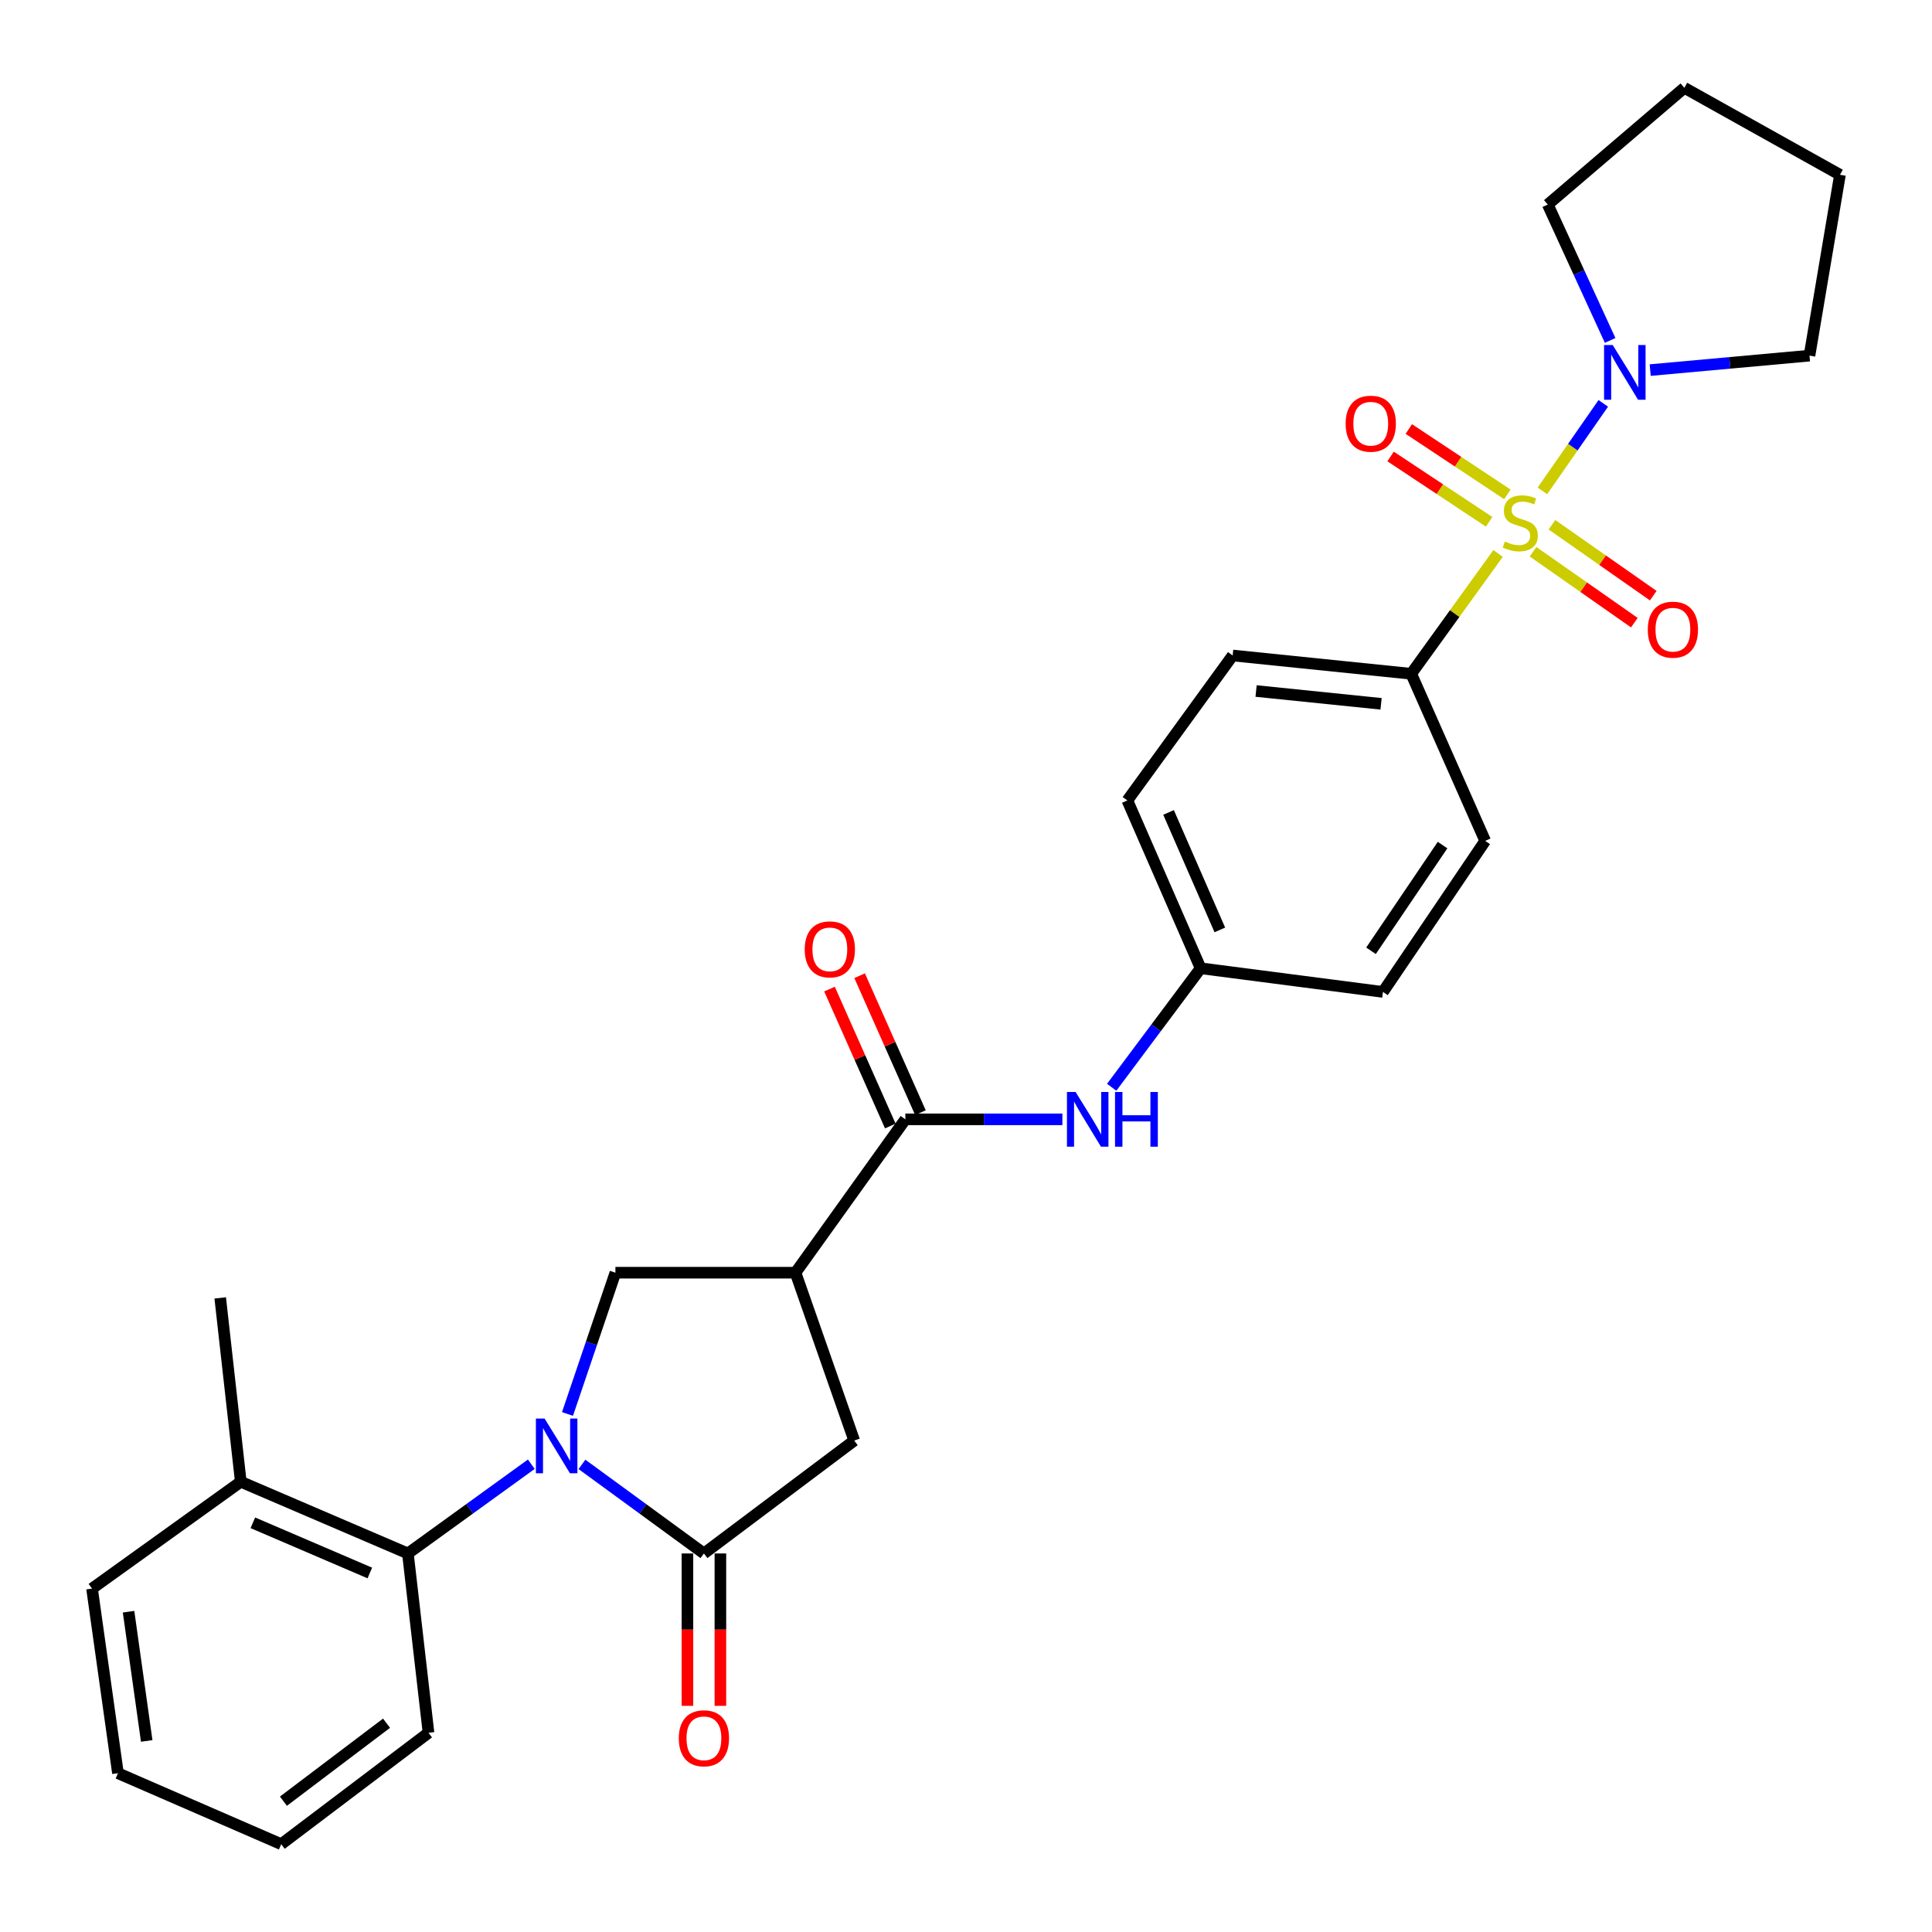 <?xml version='1.0' encoding='iso-8859-1'?>
<svg version='1.1' baseProfile='full'
              xmlns='http://www.w3.org/2000/svg'
                      xmlns:rdkit='http://www.rdkit.org/xml'
                      xmlns:xlink='http://www.w3.org/1999/xlink'
                  xml:space='preserve'
width='1000px' height='1000px' viewBox='0 0 1000 1000'>
<!-- END OF HEADER -->
<rect style='opacity:1.0;fill:#FFFFFF;stroke:none' width='1000' height='1000' x='0' y='0'> </rect>
<path class='bond-5' d='M 798.346,254.09 L 814.101,231.436' style='fill:none;fill-rule:evenodd;stroke:#CCCC00;stroke-width:6px;stroke-linecap:butt;stroke-linejoin:miter;stroke-opacity:1' />
<path class='bond-5' d='M 814.101,231.436 L 829.855,208.783' style='fill:none;fill-rule:evenodd;stroke:#0000FF;stroke-width:6px;stroke-linecap:butt;stroke-linejoin:miter;stroke-opacity:1' />
<path class='bond-8' d='M 775.406,286.469 L 752.924,317.608' style='fill:none;fill-rule:evenodd;stroke:#CCCC00;stroke-width:6px;stroke-linecap:butt;stroke-linejoin:miter;stroke-opacity:1' />
<path class='bond-8' d='M 752.924,317.608 L 730.443,348.747' style='fill:none;fill-rule:evenodd;stroke:#000000;stroke-width:6px;stroke-linecap:butt;stroke-linejoin:miter;stroke-opacity:1' />
<path class='bond-10' d='M 793.497,285.583 L 819.717,303.935' style='fill:none;fill-rule:evenodd;stroke:#CCCC00;stroke-width:6px;stroke-linecap:butt;stroke-linejoin:miter;stroke-opacity:1' />
<path class='bond-10' d='M 819.717,303.935 L 845.937,322.288' style='fill:none;fill-rule:evenodd;stroke:#FF0000;stroke-width:6px;stroke-linecap:butt;stroke-linejoin:miter;stroke-opacity:1' />
<path class='bond-10' d='M 803.279,271.607 L 829.499,289.96' style='fill:none;fill-rule:evenodd;stroke:#CCCC00;stroke-width:6px;stroke-linecap:butt;stroke-linejoin:miter;stroke-opacity:1' />
<path class='bond-10' d='M 829.499,289.96 L 855.719,308.312' style='fill:none;fill-rule:evenodd;stroke:#FF0000;stroke-width:6px;stroke-linecap:butt;stroke-linejoin:miter;stroke-opacity:1' />
<path class='bond-11' d='M 780.209,255.883 L 754.701,238.967' style='fill:none;fill-rule:evenodd;stroke:#CCCC00;stroke-width:6px;stroke-linecap:butt;stroke-linejoin:miter;stroke-opacity:1' />
<path class='bond-11' d='M 754.701,238.967 L 729.192,222.05' style='fill:none;fill-rule:evenodd;stroke:#FF0000;stroke-width:6px;stroke-linecap:butt;stroke-linejoin:miter;stroke-opacity:1' />
<path class='bond-11' d='M 770.782,270.099 L 745.273,253.183' style='fill:none;fill-rule:evenodd;stroke:#CCCC00;stroke-width:6px;stroke-linecap:butt;stroke-linejoin:miter;stroke-opacity:1' />
<path class='bond-11' d='M 745.273,253.183 L 719.764,236.267' style='fill:none;fill-rule:evenodd;stroke:#FF0000;stroke-width:6px;stroke-linecap:butt;stroke-linejoin:miter;stroke-opacity:1' />
<path class='bond-0' d='M 293.729,731.866 L 306.132,695.307' style='fill:none;fill-rule:evenodd;stroke:#0000FF;stroke-width:6px;stroke-linecap:butt;stroke-linejoin:miter;stroke-opacity:1' />
<path class='bond-0' d='M 306.132,695.307 L 318.534,658.749' style='fill:none;fill-rule:evenodd;stroke:#000000;stroke-width:6px;stroke-linecap:butt;stroke-linejoin:miter;stroke-opacity:1' />
<path class='bond-6' d='M 275.007,757.876 L 243.065,780.973' style='fill:none;fill-rule:evenodd;stroke:#0000FF;stroke-width:6px;stroke-linecap:butt;stroke-linejoin:miter;stroke-opacity:1' />
<path class='bond-6' d='M 243.065,780.973 L 211.122,804.07' style='fill:none;fill-rule:evenodd;stroke:#000000;stroke-width:6px;stroke-linecap:butt;stroke-linejoin:miter;stroke-opacity:1' />
<path class='bond-31' d='M 301.222,757.961 L 332.784,781.015' style='fill:none;fill-rule:evenodd;stroke:#0000FF;stroke-width:6px;stroke-linecap:butt;stroke-linejoin:miter;stroke-opacity:1' />
<path class='bond-31' d='M 332.784,781.015 L 364.346,804.07' style='fill:none;fill-rule:evenodd;stroke:#000000;stroke-width:6px;stroke-linecap:butt;stroke-linejoin:miter;stroke-opacity:1' />
<path class='bond-1' d='M 364.346,804.07 L 442.143,745.634' style='fill:none;fill-rule:evenodd;stroke:#000000;stroke-width:6px;stroke-linecap:butt;stroke-linejoin:miter;stroke-opacity:1' />
<path class='bond-12' d='M 355.817,804.07 L 355.817,843.507' style='fill:none;fill-rule:evenodd;stroke:#000000;stroke-width:6px;stroke-linecap:butt;stroke-linejoin:miter;stroke-opacity:1' />
<path class='bond-12' d='M 355.817,843.507 L 355.817,882.945' style='fill:none;fill-rule:evenodd;stroke:#FF0000;stroke-width:6px;stroke-linecap:butt;stroke-linejoin:miter;stroke-opacity:1' />
<path class='bond-12' d='M 372.875,804.07 L 372.875,843.507' style='fill:none;fill-rule:evenodd;stroke:#000000;stroke-width:6px;stroke-linecap:butt;stroke-linejoin:miter;stroke-opacity:1' />
<path class='bond-12' d='M 372.875,843.507 L 372.875,882.945' style='fill:none;fill-rule:evenodd;stroke:#FF0000;stroke-width:6px;stroke-linecap:butt;stroke-linejoin:miter;stroke-opacity:1' />
<path class='bond-2' d='M 411.75,658.749 L 468.612,579.37' style='fill:none;fill-rule:evenodd;stroke:#000000;stroke-width:6px;stroke-linecap:butt;stroke-linejoin:miter;stroke-opacity:1' />
<path class='bond-3' d='M 411.75,658.749 L 318.534,658.749' style='fill:none;fill-rule:evenodd;stroke:#000000;stroke-width:6px;stroke-linecap:butt;stroke-linejoin:miter;stroke-opacity:1' />
<path class='bond-7' d='M 411.75,658.749 L 442.143,745.634' style='fill:none;fill-rule:evenodd;stroke:#000000;stroke-width:6px;stroke-linecap:butt;stroke-linejoin:miter;stroke-opacity:1' />
<path class='bond-4' d='M 468.612,579.37 L 509.253,579.37' style='fill:none;fill-rule:evenodd;stroke:#000000;stroke-width:6px;stroke-linecap:butt;stroke-linejoin:miter;stroke-opacity:1' />
<path class='bond-4' d='M 509.253,579.37 L 549.894,579.37' style='fill:none;fill-rule:evenodd;stroke:#0000FF;stroke-width:6px;stroke-linecap:butt;stroke-linejoin:miter;stroke-opacity:1' />
<path class='bond-13' d='M 476.408,575.909 L 460.672,540.463' style='fill:none;fill-rule:evenodd;stroke:#000000;stroke-width:6px;stroke-linecap:butt;stroke-linejoin:miter;stroke-opacity:1' />
<path class='bond-13' d='M 460.672,540.463 L 444.937,505.018' style='fill:none;fill-rule:evenodd;stroke:#FF0000;stroke-width:6px;stroke-linecap:butt;stroke-linejoin:miter;stroke-opacity:1' />
<path class='bond-13' d='M 460.817,582.831 L 445.081,547.385' style='fill:none;fill-rule:evenodd;stroke:#000000;stroke-width:6px;stroke-linecap:butt;stroke-linejoin:miter;stroke-opacity:1' />
<path class='bond-13' d='M 445.081,547.385 L 429.346,511.939' style='fill:none;fill-rule:evenodd;stroke:#FF0000;stroke-width:6px;stroke-linecap:butt;stroke-linejoin:miter;stroke-opacity:1' />
<path class='bond-20' d='M 833.405,176.206 L 817.263,141.043' style='fill:none;fill-rule:evenodd;stroke:#0000FF;stroke-width:6px;stroke-linecap:butt;stroke-linejoin:miter;stroke-opacity:1' />
<path class='bond-20' d='M 817.263,141.043 L 801.122,105.88' style='fill:none;fill-rule:evenodd;stroke:#000000;stroke-width:6px;stroke-linecap:butt;stroke-linejoin:miter;stroke-opacity:1' />
<path class='bond-21' d='M 854.141,191.562 L 895.364,187.818' style='fill:none;fill-rule:evenodd;stroke:#0000FF;stroke-width:6px;stroke-linecap:butt;stroke-linejoin:miter;stroke-opacity:1' />
<path class='bond-21' d='M 895.364,187.818 L 936.587,184.075' style='fill:none;fill-rule:evenodd;stroke:#000000;stroke-width:6px;stroke-linecap:butt;stroke-linejoin:miter;stroke-opacity:1' />
<path class='bond-14' d='M 211.122,804.07 L 124.635,766.958' style='fill:none;fill-rule:evenodd;stroke:#000000;stroke-width:6px;stroke-linecap:butt;stroke-linejoin:miter;stroke-opacity:1' />
<path class='bond-14' d='M 191.422,814.179 L 130.881,788.201' style='fill:none;fill-rule:evenodd;stroke:#000000;stroke-width:6px;stroke-linecap:butt;stroke-linejoin:miter;stroke-opacity:1' />
<path class='bond-22' d='M 211.122,804.07 L 221.793,896.887' style='fill:none;fill-rule:evenodd;stroke:#000000;stroke-width:6px;stroke-linecap:butt;stroke-linejoin:miter;stroke-opacity:1' />
<path class='bond-15' d='M 730.443,348.747 L 638.023,339.28' style='fill:none;fill-rule:evenodd;stroke:#000000;stroke-width:6px;stroke-linecap:butt;stroke-linejoin:miter;stroke-opacity:1' />
<path class='bond-15' d='M 714.841,364.297 L 650.148,357.669' style='fill:none;fill-rule:evenodd;stroke:#000000;stroke-width:6px;stroke-linecap:butt;stroke-linejoin:miter;stroke-opacity:1' />
<path class='bond-16' d='M 730.443,348.747 L 768.73,435.244' style='fill:none;fill-rule:evenodd;stroke:#000000;stroke-width:6px;stroke-linecap:butt;stroke-linejoin:miter;stroke-opacity:1' />
<path class='bond-9' d='M 575.401,562.769 L 598.42,531.972' style='fill:none;fill-rule:evenodd;stroke:#0000FF;stroke-width:6px;stroke-linecap:butt;stroke-linejoin:miter;stroke-opacity:1' />
<path class='bond-9' d='M 598.42,531.972 L 621.438,501.175' style='fill:none;fill-rule:evenodd;stroke:#000000;stroke-width:6px;stroke-linecap:butt;stroke-linejoin:miter;stroke-opacity:1' />
<path class='bond-23' d='M 124.635,766.958 L 113.983,671.79' style='fill:none;fill-rule:evenodd;stroke:#000000;stroke-width:6px;stroke-linecap:butt;stroke-linejoin:miter;stroke-opacity:1' />
<path class='bond-24' d='M 124.635,766.958 L 47.634,822.256' style='fill:none;fill-rule:evenodd;stroke:#000000;stroke-width:6px;stroke-linecap:butt;stroke-linejoin:miter;stroke-opacity:1' />
<path class='bond-19' d='M 638.023,339.28 L 583.521,414.309' style='fill:none;fill-rule:evenodd;stroke:#000000;stroke-width:6px;stroke-linecap:butt;stroke-linejoin:miter;stroke-opacity:1' />
<path class='bond-18' d='M 768.73,435.244 L 715.82,513.419' style='fill:none;fill-rule:evenodd;stroke:#000000;stroke-width:6px;stroke-linecap:butt;stroke-linejoin:miter;stroke-opacity:1' />
<path class='bond-18' d='M 746.666,437.409 L 709.629,492.132' style='fill:none;fill-rule:evenodd;stroke:#000000;stroke-width:6px;stroke-linecap:butt;stroke-linejoin:miter;stroke-opacity:1' />
<path class='bond-17' d='M 621.438,501.175 L 715.82,513.419' style='fill:none;fill-rule:evenodd;stroke:#000000;stroke-width:6px;stroke-linecap:butt;stroke-linejoin:miter;stroke-opacity:1' />
<path class='bond-29' d='M 621.438,501.175 L 583.521,414.309' style='fill:none;fill-rule:evenodd;stroke:#000000;stroke-width:6px;stroke-linecap:butt;stroke-linejoin:miter;stroke-opacity:1' />
<path class='bond-29' d='M 631.385,481.321 L 604.843,420.515' style='fill:none;fill-rule:evenodd;stroke:#000000;stroke-width:6px;stroke-linecap:butt;stroke-linejoin:miter;stroke-opacity:1' />
<path class='bond-25' d='M 801.122,105.88 L 871.811,45.455' style='fill:none;fill-rule:evenodd;stroke:#000000;stroke-width:6px;stroke-linecap:butt;stroke-linejoin:miter;stroke-opacity:1' />
<path class='bond-26' d='M 936.587,184.075 L 952.366,90.47' style='fill:none;fill-rule:evenodd;stroke:#000000;stroke-width:6px;stroke-linecap:butt;stroke-linejoin:miter;stroke-opacity:1' />
<path class='bond-27' d='M 221.793,896.887 L 145.56,954.545' style='fill:none;fill-rule:evenodd;stroke:#000000;stroke-width:6px;stroke-linecap:butt;stroke-linejoin:miter;stroke-opacity:1' />
<path class='bond-27' d='M 200.068,891.931 L 146.705,932.291' style='fill:none;fill-rule:evenodd;stroke:#000000;stroke-width:6px;stroke-linecap:butt;stroke-linejoin:miter;stroke-opacity:1' />
<path class='bond-32' d='M 47.634,822.256 L 61.054,917.813' style='fill:none;fill-rule:evenodd;stroke:#000000;stroke-width:6px;stroke-linecap:butt;stroke-linejoin:miter;stroke-opacity:1' />
<path class='bond-32' d='M 66.54,834.217 L 75.934,901.107' style='fill:none;fill-rule:evenodd;stroke:#000000;stroke-width:6px;stroke-linecap:butt;stroke-linejoin:miter;stroke-opacity:1' />
<path class='bond-30' d='M 871.811,45.455 L 952.366,90.47' style='fill:none;fill-rule:evenodd;stroke:#000000;stroke-width:6px;stroke-linecap:butt;stroke-linejoin:miter;stroke-opacity:1' />
<path class='bond-28' d='M 145.56,954.545 L 61.054,917.813' style='fill:none;fill-rule:evenodd;stroke:#000000;stroke-width:6px;stroke-linecap:butt;stroke-linejoin:miter;stroke-opacity:1' />
<path  class='atom-0' d='M 778.897 280.272
Q 779.217 280.392, 780.537 280.952
Q 781.857 281.512, 783.297 281.872
Q 784.777 282.192, 786.217 282.192
Q 788.897 282.192, 790.457 280.912
Q 792.017 279.592, 792.017 277.312
Q 792.017 275.752, 791.217 274.792
Q 790.457 273.832, 789.257 273.312
Q 788.057 272.792, 786.057 272.192
Q 783.537 271.432, 782.017 270.712
Q 780.537 269.992, 779.457 268.472
Q 778.417 266.952, 778.417 264.392
Q 778.417 260.832, 780.817 258.632
Q 783.257 256.432, 788.057 256.432
Q 791.337 256.432, 795.057 257.992
L 794.137 261.072
Q 790.737 259.672, 788.177 259.672
Q 785.417 259.672, 783.897 260.832
Q 782.377 261.952, 782.417 263.912
Q 782.417 265.432, 783.177 266.352
Q 783.977 267.272, 785.097 267.792
Q 786.257 268.312, 788.177 268.912
Q 790.737 269.712, 792.257 270.512
Q 793.777 271.312, 794.857 272.952
Q 795.977 274.552, 795.977 277.312
Q 795.977 281.232, 793.337 283.352
Q 790.737 285.432, 786.377 285.432
Q 783.857 285.432, 781.937 284.872
Q 780.057 284.352, 777.817 283.432
L 778.897 280.272
' fill='#CCCC00'/>
<path  class='atom-1' d='M 281.863 734.232
L 291.143 749.232
Q 292.063 750.712, 293.543 753.392
Q 295.023 756.072, 295.103 756.232
L 295.103 734.232
L 298.863 734.232
L 298.863 762.552
L 294.983 762.552
L 285.023 746.152
Q 283.863 744.232, 282.623 742.032
Q 281.423 739.832, 281.063 739.152
L 281.063 762.552
L 277.383 762.552
L 277.383 734.232
L 281.863 734.232
' fill='#0000FF'/>
<path  class='atom-6' d='M 834.741 178.596
L 844.021 193.596
Q 844.941 195.076, 846.421 197.756
Q 847.901 200.436, 847.981 200.596
L 847.981 178.596
L 851.741 178.596
L 851.741 206.916
L 847.861 206.916
L 837.901 190.516
Q 836.741 188.596, 835.501 186.396
Q 834.301 184.196, 833.941 183.516
L 833.941 206.916
L 830.261 206.916
L 830.261 178.596
L 834.741 178.596
' fill='#0000FF'/>
<path  class='atom-10' d='M 556.734 565.21
L 566.014 580.21
Q 566.934 581.69, 568.414 584.37
Q 569.894 587.05, 569.974 587.21
L 569.974 565.21
L 573.734 565.21
L 573.734 593.53
L 569.854 593.53
L 559.894 577.13
Q 558.734 575.21, 557.494 573.01
Q 556.294 570.81, 555.934 570.13
L 555.934 593.53
L 552.254 593.53
L 552.254 565.21
L 556.734 565.21
' fill='#0000FF'/>
<path  class='atom-10' d='M 577.134 565.21
L 580.974 565.21
L 580.974 577.25
L 595.454 577.25
L 595.454 565.21
L 599.294 565.21
L 599.294 593.53
L 595.454 593.53
L 595.454 580.45
L 580.974 580.45
L 580.974 593.53
L 577.134 593.53
L 577.134 565.21
' fill='#0000FF'/>
<path  class='atom-11' d='M 852.888 325.921
Q 852.888 319.121, 856.248 315.321
Q 859.608 311.521, 865.888 311.521
Q 872.168 311.521, 875.528 315.321
Q 878.888 319.121, 878.888 325.921
Q 878.888 332.801, 875.488 336.721
Q 872.088 340.601, 865.888 340.601
Q 859.648 340.601, 856.248 336.721
Q 852.888 332.841, 852.888 325.921
M 865.888 337.401
Q 870.208 337.401, 872.528 334.521
Q 874.888 331.601, 874.888 325.921
Q 874.888 320.361, 872.528 317.561
Q 870.208 314.721, 865.888 314.721
Q 861.568 314.721, 859.208 317.521
Q 856.888 320.321, 856.888 325.921
Q 856.888 331.641, 859.208 334.521
Q 861.568 337.401, 865.888 337.401
' fill='#FF0000'/>
<path  class='atom-12' d='M 696.499 219.305
Q 696.499 212.505, 699.859 208.705
Q 703.219 204.905, 709.499 204.905
Q 715.779 204.905, 719.139 208.705
Q 722.499 212.505, 722.499 219.305
Q 722.499 226.185, 719.099 230.105
Q 715.699 233.985, 709.499 233.985
Q 703.259 233.985, 699.859 230.105
Q 696.499 226.225, 696.499 219.305
M 709.499 230.785
Q 713.819 230.785, 716.139 227.905
Q 718.499 224.985, 718.499 219.305
Q 718.499 213.745, 716.139 210.945
Q 713.819 208.105, 709.499 208.105
Q 705.179 208.105, 702.819 210.905
Q 700.499 213.705, 700.499 219.305
Q 700.499 225.025, 702.819 227.905
Q 705.179 230.785, 709.499 230.785
' fill='#FF0000'/>
<path  class='atom-13' d='M 351.346 899.735
Q 351.346 892.935, 354.706 889.135
Q 358.066 885.335, 364.346 885.335
Q 370.626 885.335, 373.986 889.135
Q 377.346 892.935, 377.346 899.735
Q 377.346 906.615, 373.946 910.535
Q 370.546 914.415, 364.346 914.415
Q 358.106 914.415, 354.706 910.535
Q 351.346 906.655, 351.346 899.735
M 364.346 911.215
Q 368.666 911.215, 370.986 908.335
Q 373.346 905.415, 373.346 899.735
Q 373.346 894.175, 370.986 891.375
Q 368.666 888.535, 364.346 888.535
Q 360.026 888.535, 357.666 891.335
Q 355.346 894.135, 355.346 899.735
Q 355.346 905.455, 357.666 908.335
Q 360.026 911.215, 364.346 911.215
' fill='#FF0000'/>
<path  class='atom-14' d='M 416.52 491.39
Q 416.52 484.59, 419.88 480.79
Q 423.24 476.99, 429.52 476.99
Q 435.8 476.99, 439.16 480.79
Q 442.52 484.59, 442.52 491.39
Q 442.52 498.27, 439.12 502.19
Q 435.72 506.07, 429.52 506.07
Q 423.28 506.07, 419.88 502.19
Q 416.52 498.31, 416.52 491.39
M 429.52 502.87
Q 433.84 502.87, 436.16 499.99
Q 438.52 497.07, 438.52 491.39
Q 438.52 485.83, 436.16 483.03
Q 433.84 480.19, 429.52 480.19
Q 425.2 480.19, 422.84 482.99
Q 420.52 485.79, 420.52 491.39
Q 420.52 497.11, 422.84 499.99
Q 425.2 502.87, 429.52 502.87
' fill='#FF0000'/>
</svg>
